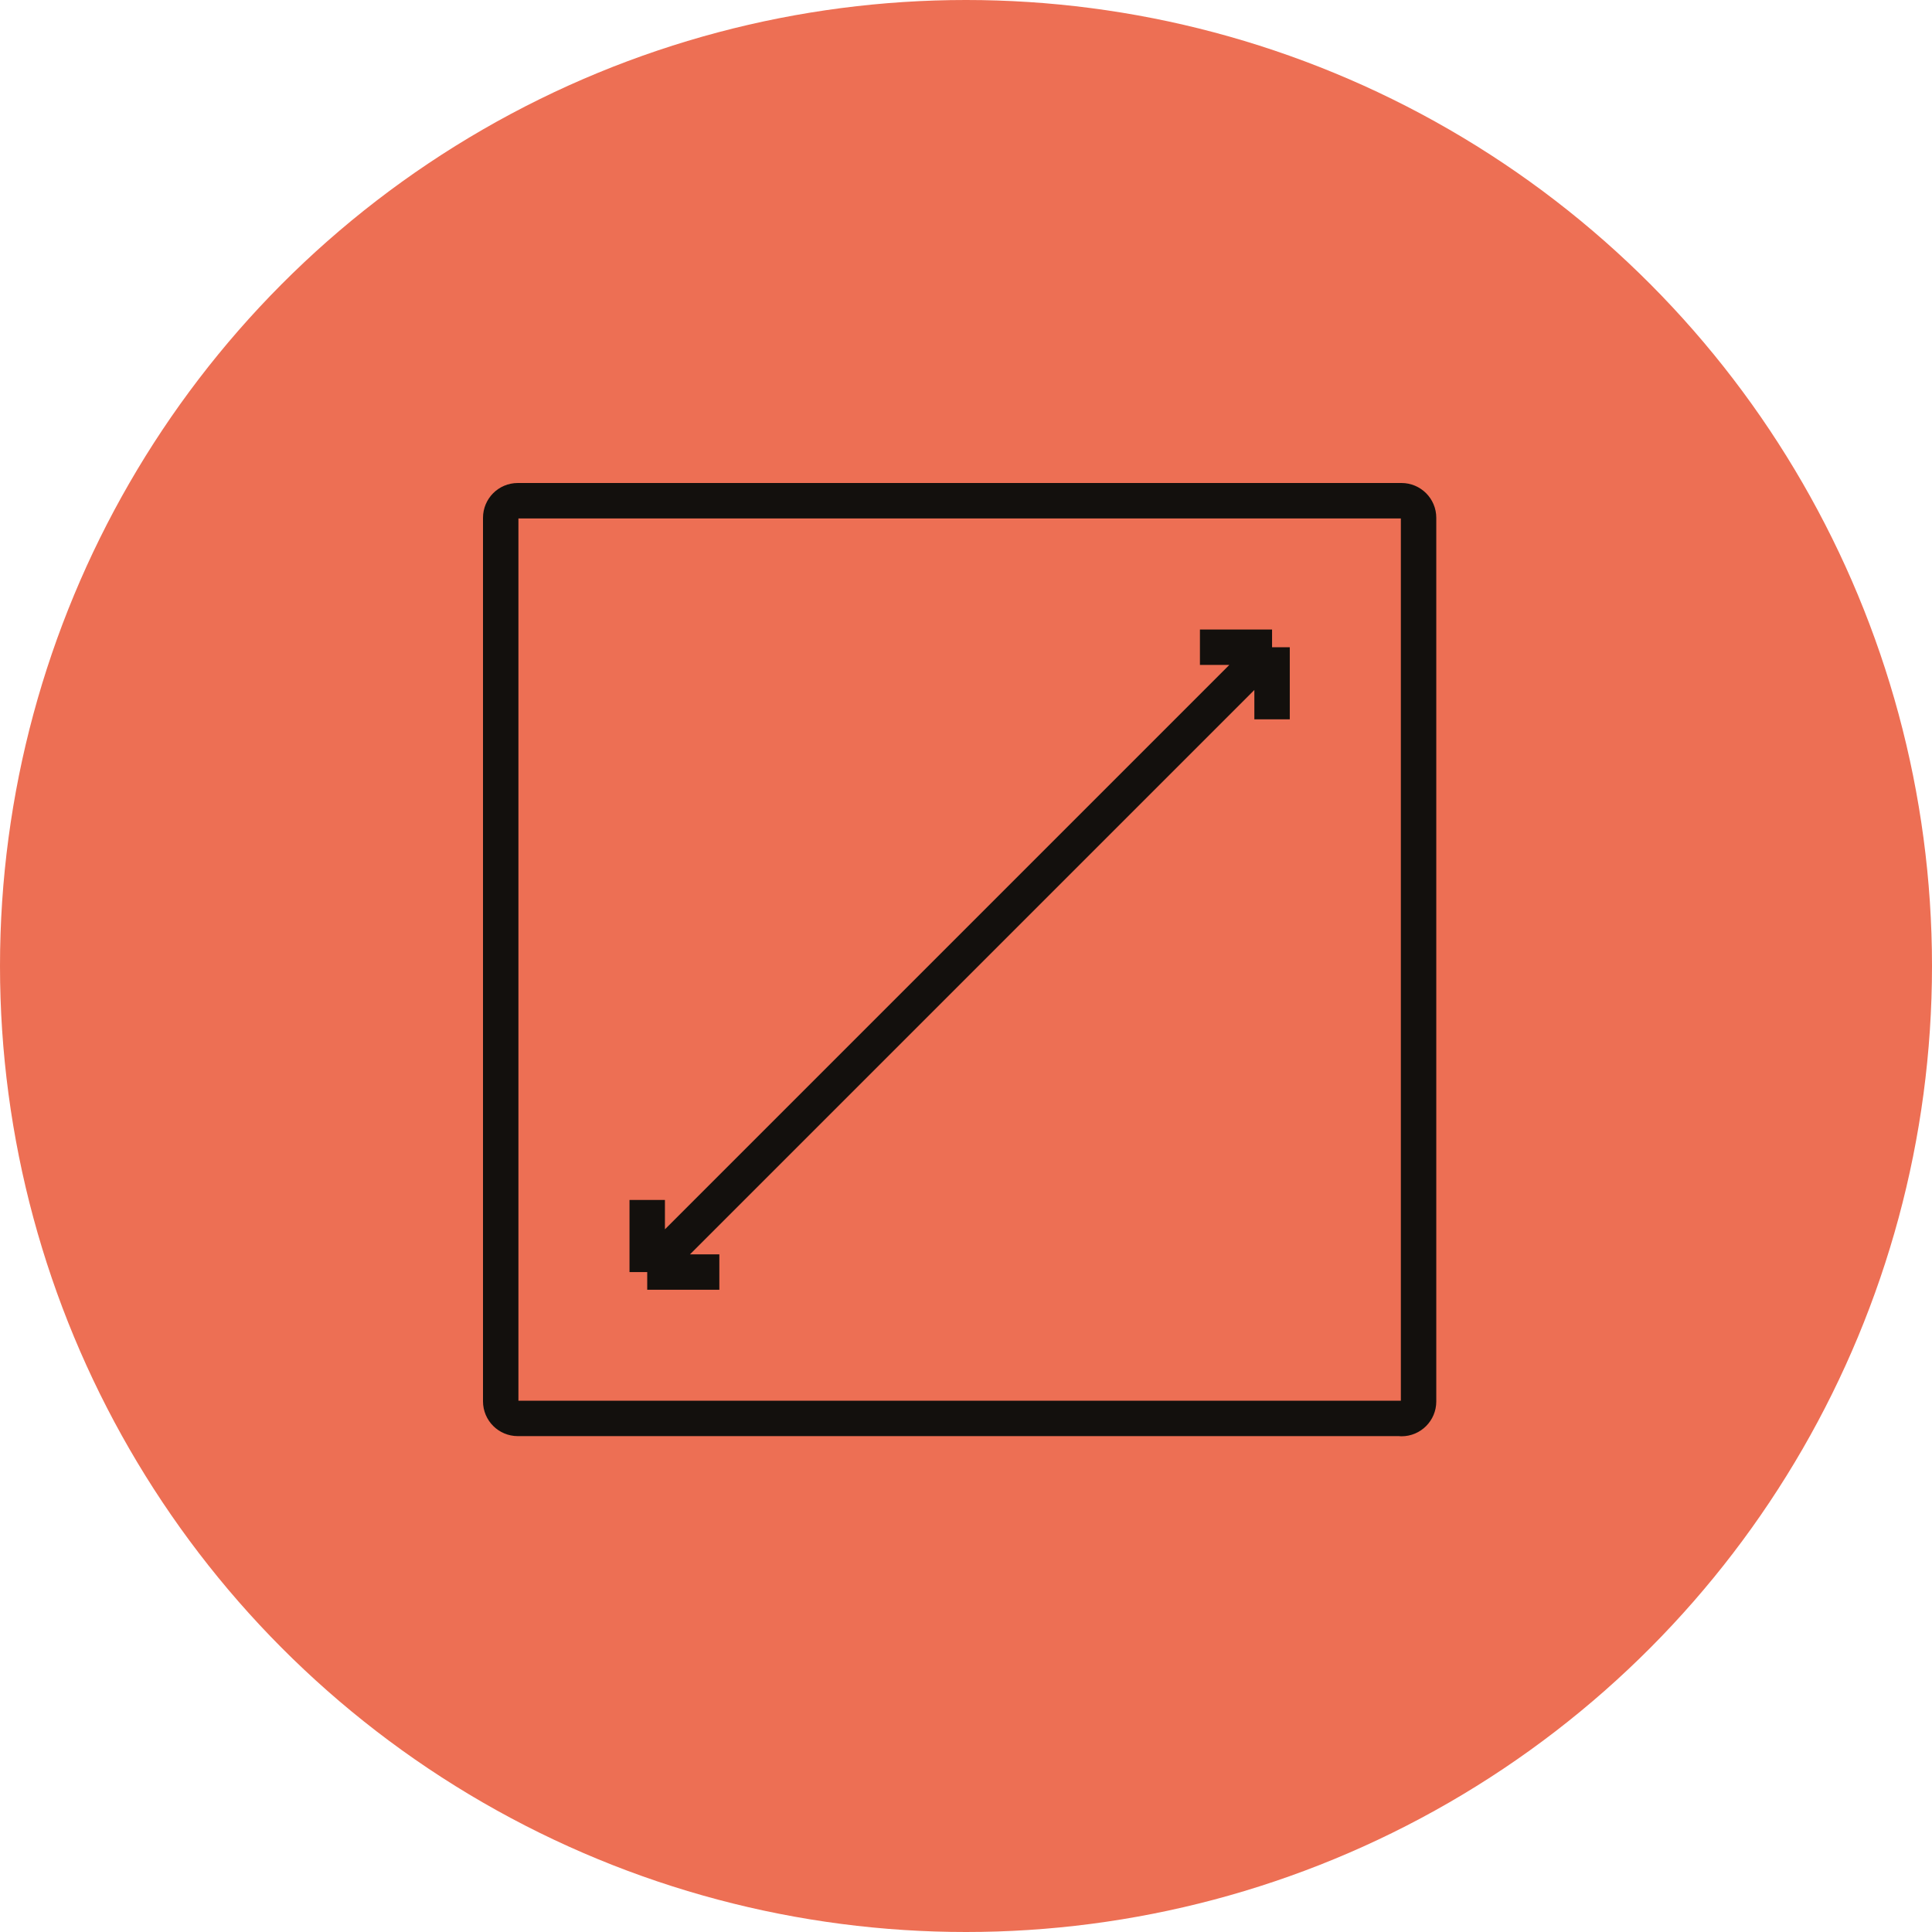 <?xml version="1.0" encoding="UTF-8"?>
<svg xmlns="http://www.w3.org/2000/svg" width="120" height="120" viewBox="0 0 120 120" fill="none">
  <circle cx="60" cy="60" r="60" fill="#ED6F54"></circle>
  <g clip-path="url(#clip0_13_901)">
    <path d="M74.53 40.2H79.01M79.01 40.2V44.68M79.01 40.2L40.2 79.01M40.2 74.53V79.01M40.2 79.01H44.68M87.05 88.1H32.16C31.58 88.1 31.1 87.63 31.1 87.04V32.16C31.1 31.58 31.57 31.1 32.16 31.1H87.05C87.63 31.1 88.11 31.57 88.11 32.16V87.05C88.11 87.63 87.64 88.11 87.05 88.11V88.1Z" stroke="#13100D" stroke-width="2.2" stroke-linejoin="round"></path>
  </g>
  <defs>
    <clipPath id="clip0_13_901">
      <rect width="59.2" height="59.2" fill="white" transform="translate(30 30)"></rect>
    </clipPath>
  </defs>
</svg>
